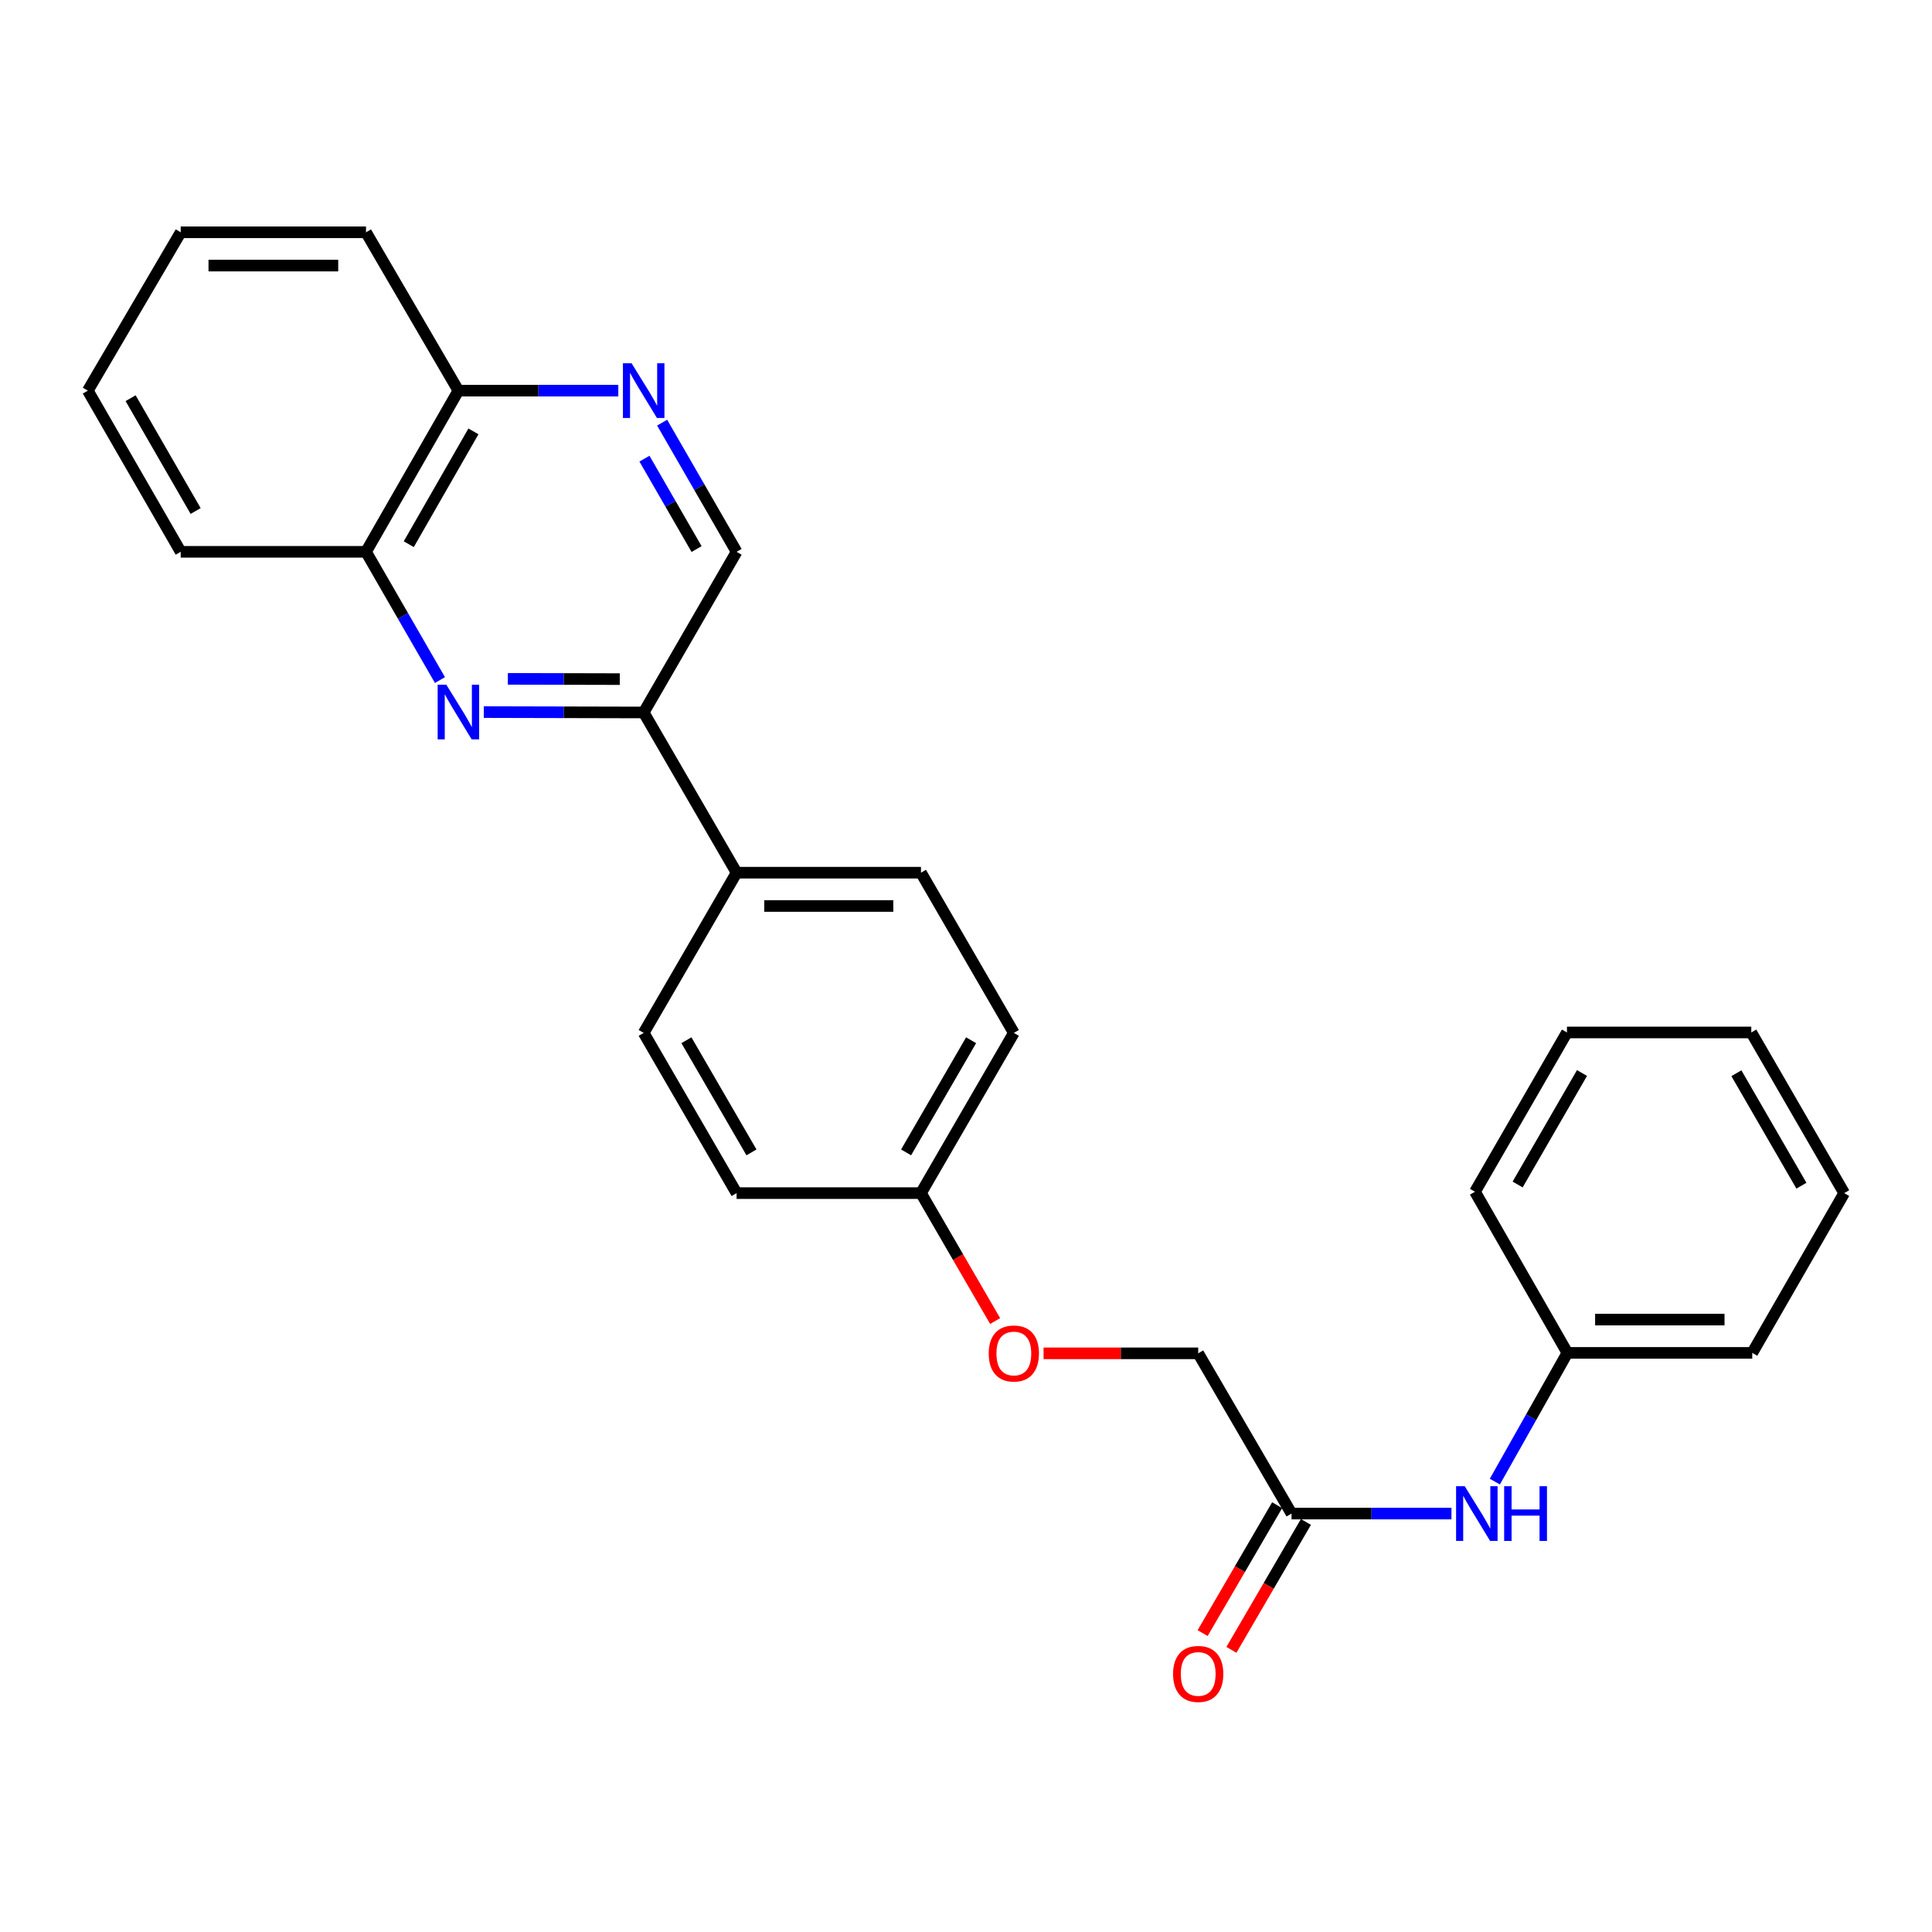 <?xml version='1.0' encoding='iso-8859-1'?>
<svg version='1.1' baseProfile='full'
              xmlns='http://www.w3.org/2000/svg'
                      xmlns:rdkit='http://www.rdkit.org/xml'
                      xmlns:xlink='http://www.w3.org/1999/xlink'
                  xml:space='preserve'
width='1000px' height='1000px' viewBox='0 0 1000 1000'>
<!-- END OF HEADER -->
<rect style='opacity:1.0;fill:#FFFFFF;stroke:none' width='1000' height='1000' x='0' y='0'> </rect>
<path class='bond-1' d='M 250.406,368.578 L 291.788,368.677' style='fill:none;fill-rule:evenodd;stroke:#0000FF;stroke-width:6px;stroke-linecap:butt;stroke-linejoin:miter;stroke-opacity:1' />
<path class='bond-1' d='M 291.788,368.677 L 333.17,368.776' style='fill:none;fill-rule:evenodd;stroke:#000000;stroke-width:6px;stroke-linecap:butt;stroke-linejoin:miter;stroke-opacity:1' />
<path class='bond-1' d='M 262.861,351.371 L 291.829,351.441' style='fill:none;fill-rule:evenodd;stroke:#0000FF;stroke-width:6px;stroke-linecap:butt;stroke-linejoin:miter;stroke-opacity:1' />
<path class='bond-1' d='M 291.829,351.441 L 320.797,351.51' style='fill:none;fill-rule:evenodd;stroke:#000000;stroke-width:6px;stroke-linecap:butt;stroke-linejoin:miter;stroke-opacity:1' />
<path class='bond-2' d='M 227.722,351.993 L 208.584,318.807' style='fill:none;fill-rule:evenodd;stroke:#0000FF;stroke-width:6px;stroke-linecap:butt;stroke-linejoin:miter;stroke-opacity:1' />
<path class='bond-2' d='M 208.584,318.807 L 189.446,285.62' style='fill:none;fill-rule:evenodd;stroke:#000000;stroke-width:6px;stroke-linecap:butt;stroke-linejoin:miter;stroke-opacity:1' />
<path class='bond-0' d='M 320.032,202.195 L 278.65,202.195' style='fill:none;fill-rule:evenodd;stroke:#0000FF;stroke-width:6px;stroke-linecap:butt;stroke-linejoin:miter;stroke-opacity:1' />
<path class='bond-0' d='M 278.65,202.195 L 237.268,202.195' style='fill:none;fill-rule:evenodd;stroke:#000000;stroke-width:6px;stroke-linecap:butt;stroke-linejoin:miter;stroke-opacity:1' />
<path class='bond-26' d='M 342.72,218.763 L 361.99,252.191' style='fill:none;fill-rule:evenodd;stroke:#0000FF;stroke-width:6px;stroke-linecap:butt;stroke-linejoin:miter;stroke-opacity:1' />
<path class='bond-26' d='M 361.99,252.191 L 381.26,285.62' style='fill:none;fill-rule:evenodd;stroke:#000000;stroke-width:6px;stroke-linecap:butt;stroke-linejoin:miter;stroke-opacity:1' />
<path class='bond-26' d='M 333.568,237.399 L 347.057,260.799' style='fill:none;fill-rule:evenodd;stroke:#0000FF;stroke-width:6px;stroke-linecap:butt;stroke-linejoin:miter;stroke-opacity:1' />
<path class='bond-26' d='M 347.057,260.799 L 360.546,284.199' style='fill:none;fill-rule:evenodd;stroke:#000000;stroke-width:6px;stroke-linecap:butt;stroke-linejoin:miter;stroke-opacity:1' />
<path class='bond-4' d='M 333.17,368.776 L 381.26,285.62' style='fill:none;fill-rule:evenodd;stroke:#000000;stroke-width:6px;stroke-linecap:butt;stroke-linejoin:miter;stroke-opacity:1' />
<path class='bond-6' d='M 333.17,368.776 L 381.26,451.703' style='fill:none;fill-rule:evenodd;stroke:#000000;stroke-width:6px;stroke-linecap:butt;stroke-linejoin:miter;stroke-opacity:1' />
<path class='bond-7' d='M 189.446,285.62 L 237.268,202.195' style='fill:none;fill-rule:evenodd;stroke:#000000;stroke-width:6px;stroke-linecap:butt;stroke-linejoin:miter;stroke-opacity:1' />
<path class='bond-7' d='M 211.573,281.678 L 245.049,223.281' style='fill:none;fill-rule:evenodd;stroke:#000000;stroke-width:6px;stroke-linecap:butt;stroke-linejoin:miter;stroke-opacity:1' />
<path class='bond-17' d='M 189.446,285.62 L 93.535,285.62' style='fill:none;fill-rule:evenodd;stroke:#000000;stroke-width:6px;stroke-linecap:butt;stroke-linejoin:miter;stroke-opacity:1' />
<path class='bond-3' d='M 668.496,783.419 L 620.186,700.483' style='fill:none;fill-rule:evenodd;stroke:#000000;stroke-width:6px;stroke-linecap:butt;stroke-linejoin:miter;stroke-opacity:1' />
<path class='bond-5' d='M 668.496,783.419 L 709.883,783.419' style='fill:none;fill-rule:evenodd;stroke:#000000;stroke-width:6px;stroke-linecap:butt;stroke-linejoin:miter;stroke-opacity:1' />
<path class='bond-5' d='M 709.883,783.419 L 751.27,783.419' style='fill:none;fill-rule:evenodd;stroke:#0000FF;stroke-width:6px;stroke-linecap:butt;stroke-linejoin:miter;stroke-opacity:1' />
<path class='bond-8' d='M 661.05,779.081 L 641.765,812.185' style='fill:none;fill-rule:evenodd;stroke:#000000;stroke-width:6px;stroke-linecap:butt;stroke-linejoin:miter;stroke-opacity:1' />
<path class='bond-8' d='M 641.765,812.185 L 622.48,845.289' style='fill:none;fill-rule:evenodd;stroke:#FF0000;stroke-width:6px;stroke-linecap:butt;stroke-linejoin:miter;stroke-opacity:1' />
<path class='bond-8' d='M 675.943,787.758 L 656.658,820.861' style='fill:none;fill-rule:evenodd;stroke:#000000;stroke-width:6px;stroke-linecap:butt;stroke-linejoin:miter;stroke-opacity:1' />
<path class='bond-8' d='M 656.658,820.861 L 637.373,853.965' style='fill:none;fill-rule:evenodd;stroke:#FF0000;stroke-width:6px;stroke-linecap:butt;stroke-linejoin:miter;stroke-opacity:1' />
<path class='bond-14' d='M 773.734,766.873 L 792.508,733.563' style='fill:none;fill-rule:evenodd;stroke:#0000FF;stroke-width:6px;stroke-linecap:butt;stroke-linejoin:miter;stroke-opacity:1' />
<path class='bond-14' d='M 792.508,733.563 L 811.281,700.253' style='fill:none;fill-rule:evenodd;stroke:#000000;stroke-width:6px;stroke-linecap:butt;stroke-linejoin:miter;stroke-opacity:1' />
<path class='bond-9' d='M 381.26,451.703 L 476.692,451.703' style='fill:none;fill-rule:evenodd;stroke:#000000;stroke-width:6px;stroke-linecap:butt;stroke-linejoin:miter;stroke-opacity:1' />
<path class='bond-9' d='M 395.575,468.94 L 462.378,468.94' style='fill:none;fill-rule:evenodd;stroke:#000000;stroke-width:6px;stroke-linecap:butt;stroke-linejoin:miter;stroke-opacity:1' />
<path class='bond-10' d='M 381.26,451.703 L 333.17,534.63' style='fill:none;fill-rule:evenodd;stroke:#000000;stroke-width:6px;stroke-linecap:butt;stroke-linejoin:miter;stroke-opacity:1' />
<path class='bond-18' d='M 237.268,202.195 L 189.446,120.236' style='fill:none;fill-rule:evenodd;stroke:#000000;stroke-width:6px;stroke-linecap:butt;stroke-linejoin:miter;stroke-opacity:1' />
<path class='bond-15' d='M 476.692,451.703 L 524.763,534.63' style='fill:none;fill-rule:evenodd;stroke:#000000;stroke-width:6px;stroke-linecap:butt;stroke-linejoin:miter;stroke-opacity:1' />
<path class='bond-16' d='M 333.17,534.63 L 381.26,617.556' style='fill:none;fill-rule:evenodd;stroke:#000000;stroke-width:6px;stroke-linecap:butt;stroke-linejoin:miter;stroke-opacity:1' />
<path class='bond-16' d='M 355.294,538.422 L 388.957,596.471' style='fill:none;fill-rule:evenodd;stroke:#000000;stroke-width:6px;stroke-linecap:butt;stroke-linejoin:miter;stroke-opacity:1' />
<path class='bond-11' d='M 515.073,683.767 L 495.883,650.662' style='fill:none;fill-rule:evenodd;stroke:#FF0000;stroke-width:6px;stroke-linecap:butt;stroke-linejoin:miter;stroke-opacity:1' />
<path class='bond-11' d='M 495.883,650.662 L 476.692,617.556' style='fill:none;fill-rule:evenodd;stroke:#000000;stroke-width:6px;stroke-linecap:butt;stroke-linejoin:miter;stroke-opacity:1' />
<path class='bond-12' d='M 540.149,700.483 L 580.167,700.483' style='fill:none;fill-rule:evenodd;stroke:#FF0000;stroke-width:6px;stroke-linecap:butt;stroke-linejoin:miter;stroke-opacity:1' />
<path class='bond-12' d='M 580.167,700.483 L 620.186,700.483' style='fill:none;fill-rule:evenodd;stroke:#000000;stroke-width:6px;stroke-linecap:butt;stroke-linejoin:miter;stroke-opacity:1' />
<path class='bond-13' d='M 476.692,617.556 L 381.26,617.556' style='fill:none;fill-rule:evenodd;stroke:#000000;stroke-width:6px;stroke-linecap:butt;stroke-linejoin:miter;stroke-opacity:1' />
<path class='bond-28' d='M 476.692,617.556 L 524.763,534.63' style='fill:none;fill-rule:evenodd;stroke:#000000;stroke-width:6px;stroke-linecap:butt;stroke-linejoin:miter;stroke-opacity:1' />
<path class='bond-28' d='M 468.991,596.473 L 502.64,538.425' style='fill:none;fill-rule:evenodd;stroke:#000000;stroke-width:6px;stroke-linecap:butt;stroke-linejoin:miter;stroke-opacity:1' />
<path class='bond-19' d='M 811.281,700.253 L 906.963,700.253' style='fill:none;fill-rule:evenodd;stroke:#000000;stroke-width:6px;stroke-linecap:butt;stroke-linejoin:miter;stroke-opacity:1' />
<path class='bond-19' d='M 825.634,683.017 L 892.611,683.017' style='fill:none;fill-rule:evenodd;stroke:#000000;stroke-width:6px;stroke-linecap:butt;stroke-linejoin:miter;stroke-opacity:1' />
<path class='bond-20' d='M 811.281,700.253 L 763.45,616.848' style='fill:none;fill-rule:evenodd;stroke:#000000;stroke-width:6px;stroke-linecap:butt;stroke-linejoin:miter;stroke-opacity:1' />
<path class='bond-21' d='M 93.535,285.62 L 45.455,202.195' style='fill:none;fill-rule:evenodd;stroke:#000000;stroke-width:6px;stroke-linecap:butt;stroke-linejoin:miter;stroke-opacity:1' />
<path class='bond-21' d='M 101.257,264.499 L 67.6,206.102' style='fill:none;fill-rule:evenodd;stroke:#000000;stroke-width:6px;stroke-linecap:butt;stroke-linejoin:miter;stroke-opacity:1' />
<path class='bond-27' d='M 189.446,120.236 L 93.535,120.236' style='fill:none;fill-rule:evenodd;stroke:#000000;stroke-width:6px;stroke-linecap:butt;stroke-linejoin:miter;stroke-opacity:1' />
<path class='bond-27' d='M 175.06,137.472 L 107.922,137.472' style='fill:none;fill-rule:evenodd;stroke:#000000;stroke-width:6px;stroke-linecap:butt;stroke-linejoin:miter;stroke-opacity:1' />
<path class='bond-23' d='M 906.963,700.253 L 954.545,617.556' style='fill:none;fill-rule:evenodd;stroke:#000000;stroke-width:6px;stroke-linecap:butt;stroke-linejoin:miter;stroke-opacity:1' />
<path class='bond-24' d='M 763.45,616.848 L 811.052,534.4' style='fill:none;fill-rule:evenodd;stroke:#000000;stroke-width:6px;stroke-linecap:butt;stroke-linejoin:miter;stroke-opacity:1' />
<path class='bond-24' d='M 785.518,613.099 L 818.839,555.385' style='fill:none;fill-rule:evenodd;stroke:#000000;stroke-width:6px;stroke-linecap:butt;stroke-linejoin:miter;stroke-opacity:1' />
<path class='bond-22' d='M 45.455,202.195 L 93.535,120.236' style='fill:none;fill-rule:evenodd;stroke:#000000;stroke-width:6px;stroke-linecap:butt;stroke-linejoin:miter;stroke-opacity:1' />
<path class='bond-29' d='M 954.545,617.556 L 906.465,534.4' style='fill:none;fill-rule:evenodd;stroke:#000000;stroke-width:6px;stroke-linecap:butt;stroke-linejoin:miter;stroke-opacity:1' />
<path class='bond-29' d='M 932.412,613.711 L 898.755,555.501' style='fill:none;fill-rule:evenodd;stroke:#000000;stroke-width:6px;stroke-linecap:butt;stroke-linejoin:miter;stroke-opacity:1' />
<path class='bond-25' d='M 811.052,534.4 L 906.465,534.4' style='fill:none;fill-rule:evenodd;stroke:#000000;stroke-width:6px;stroke-linecap:butt;stroke-linejoin:miter;stroke-opacity:1' />
<path  class='atom-0' d='M 231.008 354.387
L 240.288 369.387
Q 241.208 370.867, 242.688 373.547
Q 244.168 376.227, 244.248 376.387
L 244.248 354.387
L 248.008 354.387
L 248.008 382.707
L 244.128 382.707
L 234.168 366.307
Q 233.008 364.387, 231.768 362.187
Q 230.568 359.987, 230.208 359.307
L 230.208 382.707
L 226.528 382.707
L 226.528 354.387
L 231.008 354.387
' fill='#0000FF'/>
<path  class='atom-1' d='M 326.91 188.035
L 336.19 203.035
Q 337.11 204.515, 338.59 207.195
Q 340.07 209.875, 340.15 210.035
L 340.15 188.035
L 343.91 188.035
L 343.91 216.355
L 340.03 216.355
L 330.07 199.955
Q 328.91 198.035, 327.67 195.835
Q 326.47 193.635, 326.11 192.955
L 326.11 216.355
L 322.43 216.355
L 322.43 188.035
L 326.91 188.035
' fill='#0000FF'/>
<path  class='atom-6' d='M 758.148 769.259
L 767.428 784.259
Q 768.348 785.739, 769.828 788.419
Q 771.308 791.099, 771.388 791.259
L 771.388 769.259
L 775.148 769.259
L 775.148 797.579
L 771.268 797.579
L 761.308 781.179
Q 760.148 779.259, 758.908 777.059
Q 757.708 774.859, 757.348 774.179
L 757.348 797.579
L 753.668 797.579
L 753.668 769.259
L 758.148 769.259
' fill='#0000FF'/>
<path  class='atom-6' d='M 778.548 769.259
L 782.388 769.259
L 782.388 781.299
L 796.868 781.299
L 796.868 769.259
L 800.708 769.259
L 800.708 797.579
L 796.868 797.579
L 796.868 784.499
L 782.388 784.499
L 782.388 797.579
L 778.548 797.579
L 778.548 769.259
' fill='#0000FF'/>
<path  class='atom-9' d='M 607.186 866.426
Q 607.186 859.626, 610.546 855.826
Q 613.906 852.026, 620.186 852.026
Q 626.466 852.026, 629.826 855.826
Q 633.186 859.626, 633.186 866.426
Q 633.186 873.306, 629.786 877.226
Q 626.386 881.106, 620.186 881.106
Q 613.946 881.106, 610.546 877.226
Q 607.186 873.346, 607.186 866.426
M 620.186 877.906
Q 624.506 877.906, 626.826 875.026
Q 629.186 872.106, 629.186 866.426
Q 629.186 860.866, 626.826 858.066
Q 624.506 855.226, 620.186 855.226
Q 615.866 855.226, 613.506 858.026
Q 611.186 860.826, 611.186 866.426
Q 611.186 872.146, 613.506 875.026
Q 615.866 877.906, 620.186 877.906
' fill='#FF0000'/>
<path  class='atom-12' d='M 511.763 700.563
Q 511.763 693.763, 515.123 689.963
Q 518.483 686.163, 524.763 686.163
Q 531.043 686.163, 534.403 689.963
Q 537.763 693.763, 537.763 700.563
Q 537.763 707.443, 534.363 711.363
Q 530.963 715.243, 524.763 715.243
Q 518.523 715.243, 515.123 711.363
Q 511.763 707.483, 511.763 700.563
M 524.763 712.043
Q 529.083 712.043, 531.403 709.163
Q 533.763 706.243, 533.763 700.563
Q 533.763 695.003, 531.403 692.203
Q 529.083 689.363, 524.763 689.363
Q 520.443 689.363, 518.083 692.163
Q 515.763 694.963, 515.763 700.563
Q 515.763 706.283, 518.083 709.163
Q 520.443 712.043, 524.763 712.043
' fill='#FF0000'/>
</svg>
